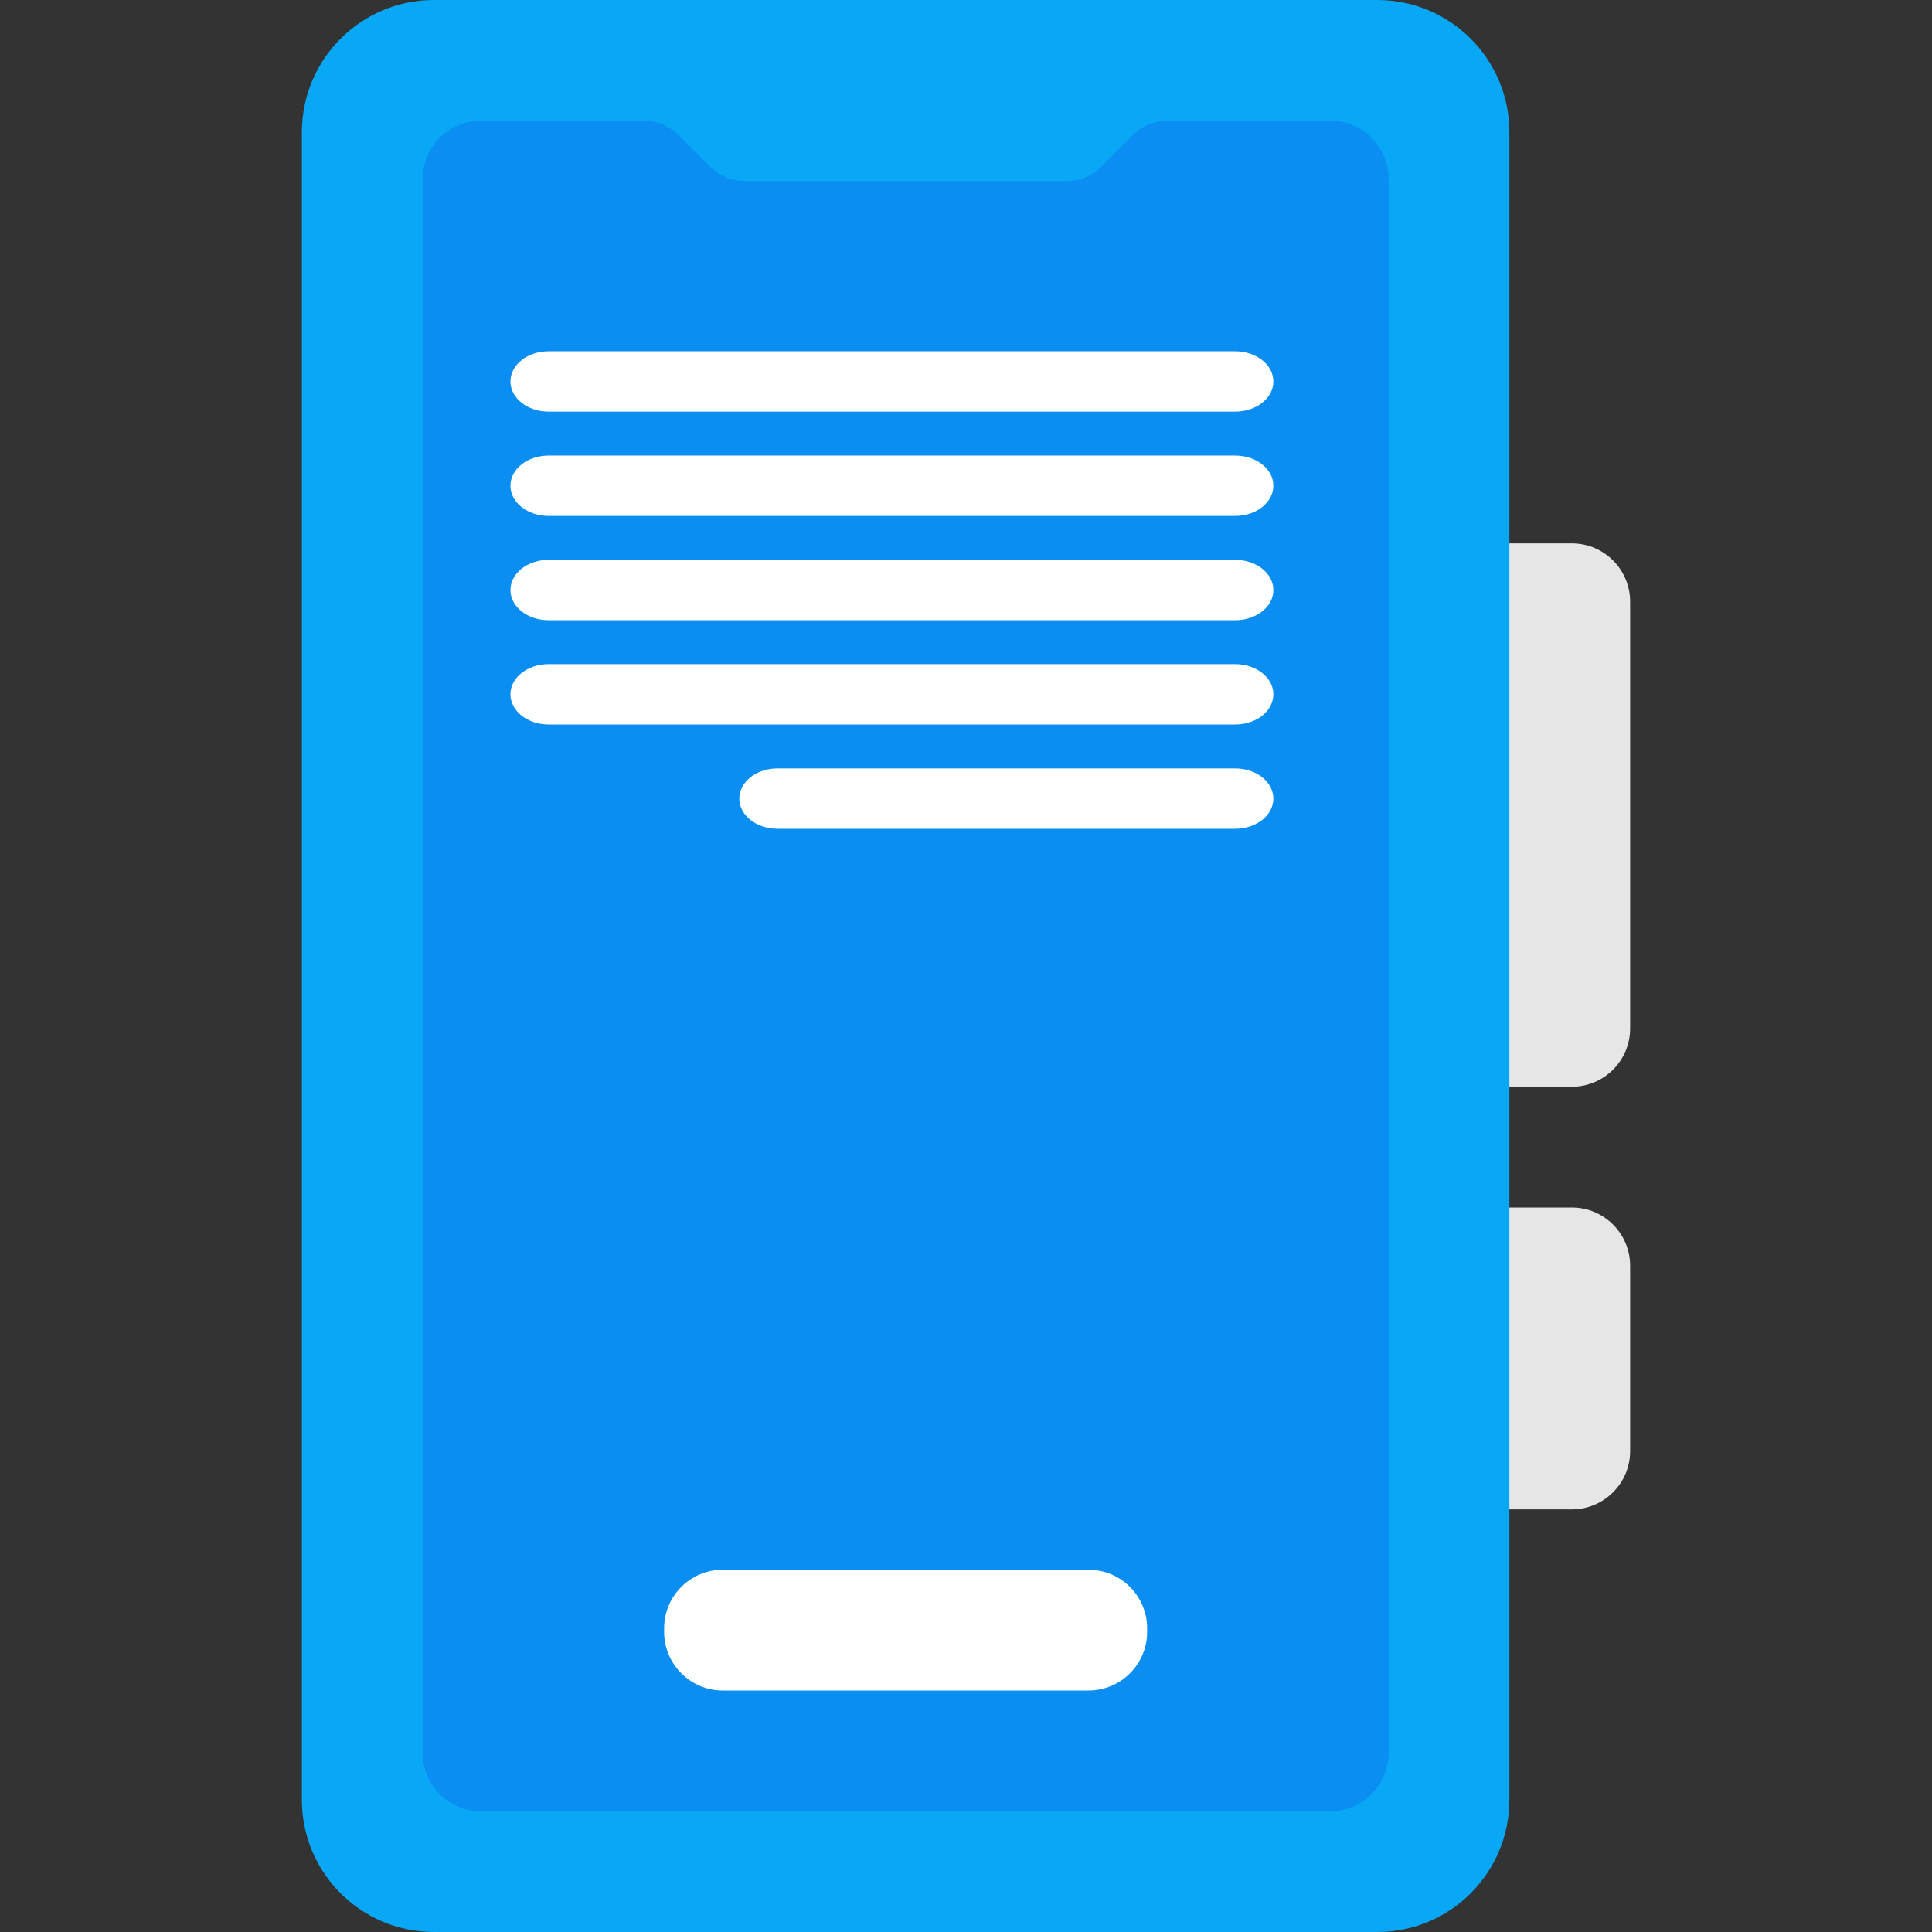 <svg width="44" height="44" viewBox="0 0 44 44" fill="none" xmlns="http://www.w3.org/2000/svg">
<rect x="0" y="0" width="44" height="44" fill="#333333" stroke="none"/>
<path d="M35.797 24.75H34.375L33 17.875L34.375 12.375H35.797C36.53 12.375 37.125 12.97 37.125 13.703V23.422C37.125 24.155 36.531 24.75 35.797 24.75Z" fill="#E6E6E6"/>
<path d="M35.797 27.5H34.375L33 30.25L34.375 34.375H35.797C36.53 34.375 37.125 33.781 37.125 33.047V28.828C37.125 28.095 36.531 27.5 35.797 27.5Z" fill="#E6E6E6"/>
<path d="M31.367 44H9.883C8.222 44 6.875 42.653 6.875 40.992V3.008C6.875 1.347 8.222 0 9.883 0H31.367C33.028 0 34.375 1.347 34.375 3.008V40.992C34.375 42.653 33.028 44 31.367 44Z" fill="#08A8F6"/>
<path d="M30.297 2.75H26.583C26.29 2.75 26.008 2.867 25.801 3.074L25.074 3.801C24.866 4.008 24.585 4.125 24.292 4.125H16.958C16.665 4.125 16.383 4.008 16.176 3.801L15.449 3.074C15.242 2.867 14.96 2.75 14.667 2.75H10.953C10.22 2.75 9.625 3.345 9.625 4.078V39.922C9.625 40.656 10.22 41.25 10.953 41.25H30.297C31.03 41.25 31.625 40.656 31.625 39.922V4.078C31.625 3.345 31.03 2.75 30.297 2.75Z" fill="#0A8EF2"/>
<path d="M28.131 9.375H12.494C12.014 9.375 11.625 9.067 11.625 8.688C11.625 8.308 12.014 8 12.494 8H28.131C28.611 8 29 8.308 29 8.688C29 9.067 28.611 9.375 28.131 9.375Z" fill="white"/>
<path d="M28.131 11.75H12.494C12.014 11.75 11.625 11.442 11.625 11.062C11.625 10.683 12.014 10.375 12.494 10.375H28.131C28.611 10.375 29 10.683 29 11.062C29 11.442 28.611 11.75 28.131 11.75Z" fill="white"/>
<path d="M28.131 14.125H12.494C12.014 14.125 11.625 13.817 11.625 13.438C11.625 13.058 12.014 12.75 12.494 12.75H28.131C28.611 12.75 29 13.058 29 13.438C29 13.817 28.611 14.125 28.131 14.125Z" fill="white"/>
<path d="M28.131 16.5H12.494C12.014 16.5 11.625 16.192 11.625 15.812C11.625 15.433 12.014 15.125 12.494 15.125H28.131C28.611 15.125 29 15.433 29 15.812C29 16.192 28.611 16.5 28.131 16.5Z" fill="white"/>
<path d="M28.131 18.875H17.706C17.226 18.875 16.837 18.567 16.837 18.188C16.837 17.808 17.226 17.5 17.706 17.5H28.131C28.611 17.5 29 17.808 29 18.188C29 18.567 28.611 18.875 28.131 18.875Z" fill="white"/>
<path d="M24.79 38.5H16.46C15.723 38.5 15.125 37.902 15.125 37.165V37.085C15.125 36.347 15.723 35.75 16.46 35.75H24.79C25.527 35.75 26.125 36.348 26.125 37.085V37.165C26.125 37.902 25.527 38.5 24.79 38.5Z" fill="white"/>
</svg>
